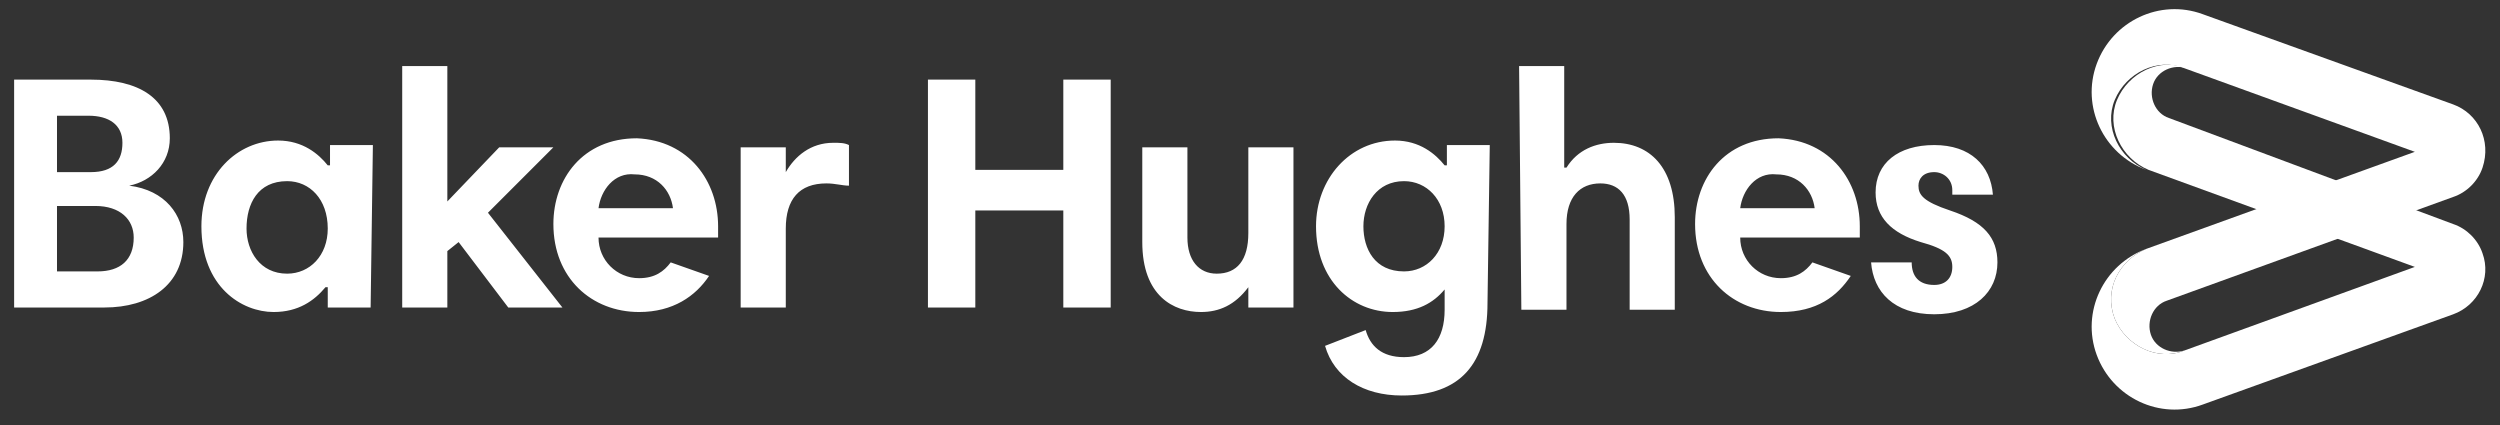 <svg width="347" height="59" viewBox="0 0 347 59" fill="none" xmlns="http://www.w3.org/2000/svg">
<rect x="0" y="0" width="347" height="59" fill="#333333" stroke="none"/>
<path d="M301.045 16.378C299.166 15.751 298.226 13.559 298.853 11.68C299.479 9.801 301.671 8.861 303.55 9.488C299.792 7.922 295.408 10.114 293.842 13.872C292.276 17.63 294.468 22.015 298.226 23.581L335.181 37.047L303.237 48.635C299.479 50.201 295.094 48.008 293.529 44.25C291.963 40.179 294.155 36.108 297.913 34.542C291.963 36.734 288.831 43.311 291.023 49.261C293.215 55.212 299.792 58.343 305.742 56.151L340.505 43.624C343.95 42.371 345.829 38.613 344.576 35.168C343.95 33.289 342.384 31.723 340.505 31.097L301.045 16.378Z" fill="white"/>
<path d="M335.181 21.074L303.237 9.486C299.479 7.921 295.094 10.113 293.529 13.871C291.963 17.629 294.155 22.014 297.913 23.579C291.963 21.387 288.831 14.81 291.023 8.86C293.215 2.91 299.792 -0.222 305.742 1.97L340.505 14.497C343.95 15.75 345.829 19.508 344.576 23.266C343.95 25.145 342.384 26.711 340.505 27.337L300.732 41.744C298.853 42.37 297.913 44.562 298.539 46.441C299.166 48.32 301.358 49.26 303.237 48.633C299.479 50.199 295.094 48.007 293.529 44.249C291.963 40.178 294.155 36.106 297.913 34.541L335.181 21.074Z" fill="white"/>
<path d="M13.235 28.589H7.911V37.671H13.549C16.68 37.671 18.559 36.105 18.559 32.973C18.559 30.468 16.68 28.589 13.235 28.589ZM12.296 16.062H7.911V23.891H12.609C15.741 23.891 16.993 22.325 16.993 19.82C16.993 17.314 15.114 16.062 12.296 16.062ZM1.648 11.051H12.609C19.186 11.051 23.57 13.556 23.57 19.194C23.57 22.639 21.065 25.144 17.933 25.77C22.944 26.397 25.449 29.841 25.449 33.6C25.449 39.55 20.752 42.682 14.488 42.682H1.961V11.051H1.648ZM83.074 28.902H93.409C93.095 26.397 91.216 24.204 88.085 24.204C85.266 23.891 83.387 26.397 83.074 28.902ZM99.672 31.407C99.672 32.034 99.672 32.347 99.672 32.973H83.074C83.074 36.105 85.579 38.611 88.711 38.611C90.903 38.611 92.156 37.671 93.095 36.418L98.419 38.297C96.54 41.116 93.409 43.308 88.711 43.308C82.134 43.308 76.81 38.611 76.81 31.094C76.81 24.831 80.882 19.194 88.398 19.194C95.601 19.507 99.672 25.144 99.672 31.407ZM270.98 26.397C270.98 24.831 269.727 23.891 268.474 23.891C266.909 23.891 266.282 24.831 266.282 25.77C266.282 27.023 266.909 27.962 270.667 29.215C275.364 30.781 277.243 32.973 277.243 36.418C277.243 40.49 274.112 43.621 268.474 43.621C262.837 43.621 260.019 40.49 259.706 36.418H265.343C265.343 38.297 266.282 39.55 268.474 39.55C270.04 39.55 270.98 38.611 270.98 37.045C270.98 35.479 270.04 34.539 266.595 33.6C262.524 32.347 260.332 30.155 260.332 26.71C260.332 22.639 263.464 20.133 268.474 20.133C273.485 20.133 276.304 22.952 276.617 27.023H270.98V26.397ZM241.541 28.902H251.876C251.563 26.397 249.684 24.204 246.552 24.204C243.733 23.891 241.854 26.397 241.541 28.902ZM258.14 31.407C258.14 32.034 258.14 32.347 258.14 32.973H241.541C241.541 36.105 244.047 38.611 247.178 38.611C249.371 38.611 250.623 37.671 251.563 36.418L256.887 38.297C255.008 41.116 252.189 43.308 247.178 43.308C240.602 43.308 235.278 38.611 235.278 31.094C235.278 24.831 239.349 19.194 246.865 19.194C254.068 19.507 258.14 25.144 258.14 31.407ZM210.85 9.172H217.113V23.265H217.427C218.993 20.759 221.498 19.82 224.003 19.82C229.014 19.82 232.459 23.265 232.459 30.155V42.995H226.196V30.468C226.196 27.023 224.63 25.457 222.124 25.457C219.306 25.457 217.427 27.336 217.427 31.094V42.995H211.163L210.85 9.172ZM194.878 37.671C198.01 37.671 200.515 35.166 200.515 31.407C200.515 27.649 198.01 25.144 194.878 25.144C191.12 25.144 189.241 28.276 189.241 31.407C189.241 34.539 190.807 37.671 194.878 37.671ZM206.465 42.055C206.465 50.511 202.707 54.896 194.565 54.896C189.241 54.896 185.169 52.39 183.917 48.006L189.554 45.814C190.18 48.006 191.746 49.572 194.878 49.572C198.636 49.572 200.515 47.066 200.515 42.995V40.176C198.949 42.055 196.757 43.308 193.312 43.308C187.675 43.308 182.664 38.924 182.664 31.407C182.664 24.831 187.362 19.507 193.625 19.507C197.07 19.507 199.262 21.386 200.515 22.952H200.828V20.133H206.779L206.465 42.055ZM179.532 42.682H173.269V39.863C171.39 42.369 169.197 43.308 166.692 43.308C162.934 43.308 158.549 41.116 158.549 33.6V20.446H164.813V32.973C164.813 36.105 166.379 37.984 168.884 37.984C171.703 37.984 173.269 36.105 173.269 32.347V20.446H179.532V42.682ZM147.588 29.215H135.374V42.682H128.798V11.051H135.374V23.578H147.588V11.051H154.165V42.682H147.588V29.215ZM117.836 25.77C116.897 25.77 115.957 25.457 114.705 25.457C110.946 25.457 109.067 27.649 109.067 31.721V42.682H102.804V20.446H109.067V23.891C110.32 21.699 112.512 19.82 115.644 19.82C116.584 19.82 117.21 19.82 117.836 20.133V25.77ZM63.657 33.6L62.091 34.852V42.682H55.827V9.172H62.091V27.962L69.294 20.446H76.81L67.728 29.528L78.063 42.682H70.547L63.657 33.6ZM39.855 37.984C42.987 37.984 45.492 35.479 45.492 31.721C45.492 27.649 42.987 25.144 39.855 25.144C35.784 25.144 34.218 28.276 34.218 31.721C34.218 34.852 36.097 37.984 39.855 37.984ZM51.443 42.682H45.492V39.863H45.179C43.614 41.742 41.421 43.308 37.976 43.308C33.592 43.308 27.955 39.863 27.955 31.407C27.955 24.204 32.965 19.507 38.603 19.507C42.048 19.507 44.24 21.386 45.492 22.952H45.806V20.133H51.756L51.443 42.682Z" fill="white"/>
</svg>
